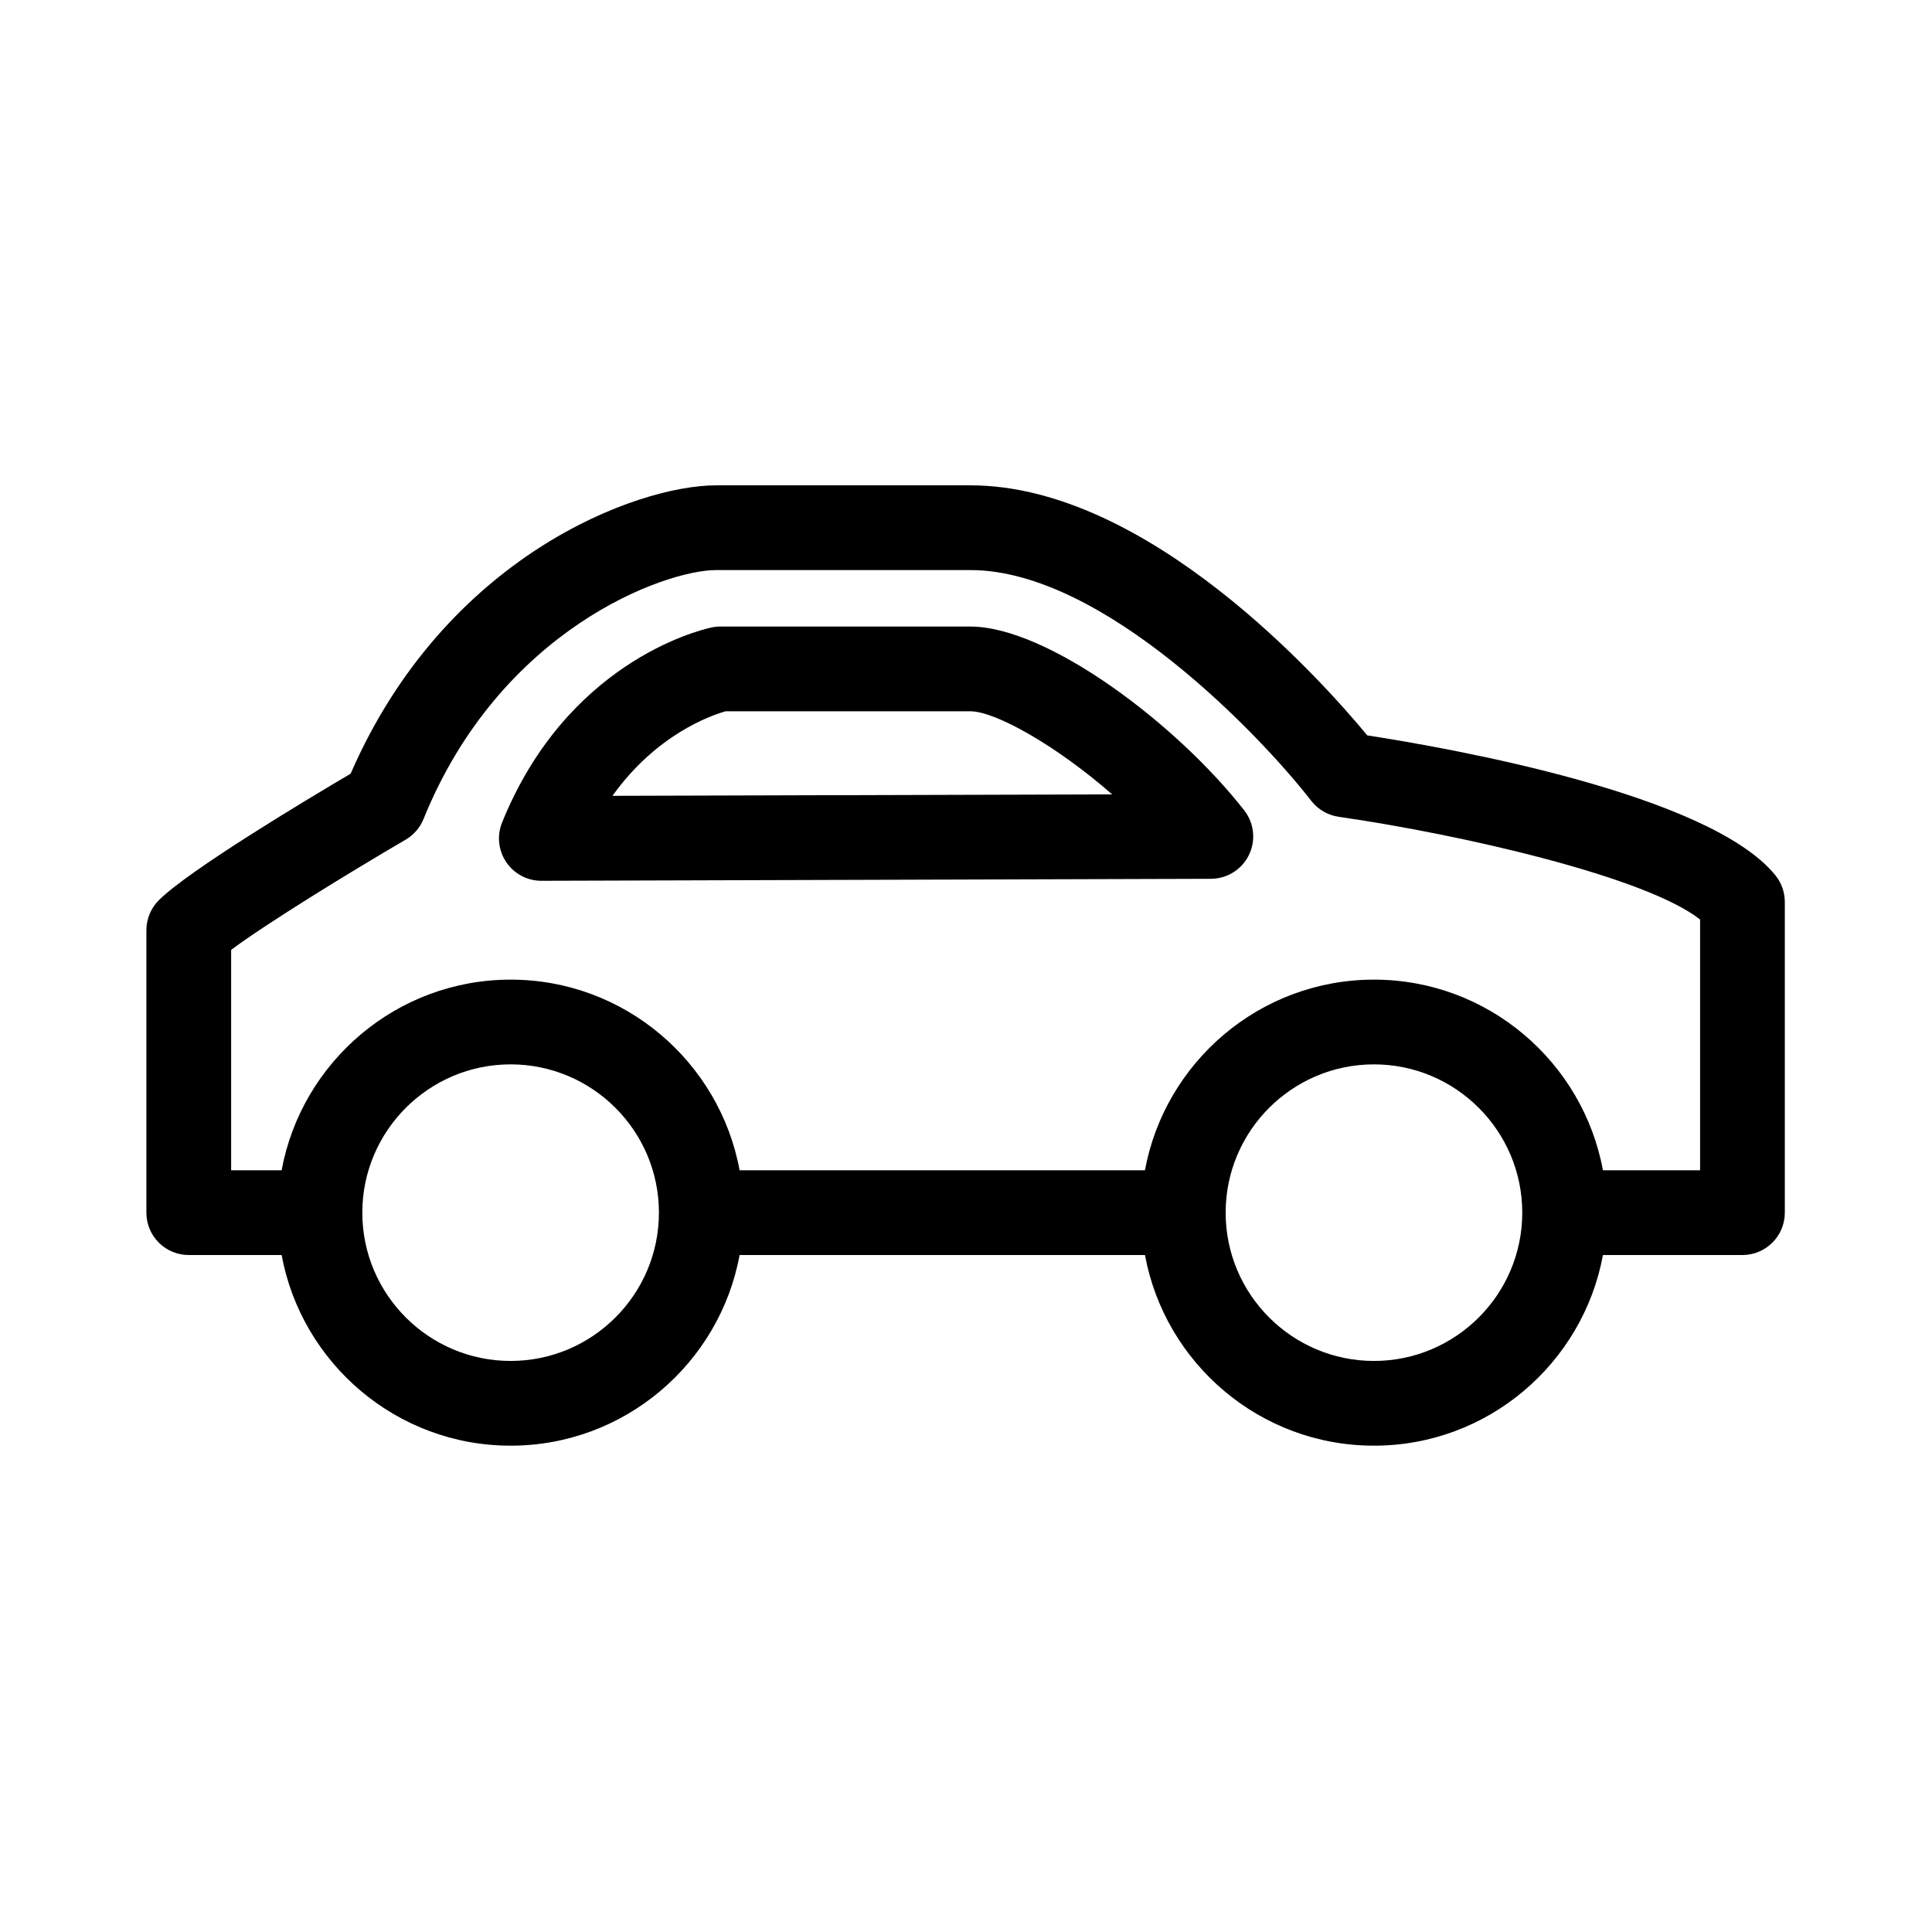 <?xml version="1.0" encoding="UTF-8"?>
<svg xmlns="http://www.w3.org/2000/svg" xmlns:xlink="http://www.w3.org/1999/xlink" width="810pt" height="810pt" viewBox="0 0 810 810" version="1.2">
<defs>
<clipPath id="clip1">
  <path d="M 61 203.566 L 749 203.566 L 749 606.199 L 61 606.199 Z M 61 203.566 "/>
</clipPath>
</defs>
<g id="surface1">
<path style=" stroke:none;fill-rule:nonzero;fill:rgb(0%,0%,0%);fill-opacity:1;" d="M 406.848 262.688 L 301.992 262.688 C 300.707 262.688 299.422 262.824 298.168 263.102 C 292.031 264.457 237.457 278.234 210.496 344.848 C 208.281 350.336 208.934 356.566 212.25 361.469 C 215.559 366.352 221.066 369.277 226.965 369.277 C 226.984 369.277 227 369.277 227.02 369.277 L 507.699 368.441 C 514.488 368.418 520.664 364.543 523.625 358.441 C 526.598 352.352 525.82 345.09 521.645 339.75 C 493.176 303.293 439.027 262.688 406.848 262.688 Z M 256.781 333.656 C 275.16 307.949 297.93 299.984 304.207 298.215 L 406.848 298.215 C 417.246 298.215 442.629 312.383 466.266 333.043 Z M 256.781 333.656 "/>
<g clip-path="url(#clip1)" clip-rule="nonzero">
<path style=" stroke:none;fill-rule:nonzero;fill:rgb(0%,0%,0%);fill-opacity:1;" d="M 744.344 366.977 C 716.832 332.988 608.535 313.77 573.246 308.316 C 554.363 285.496 481.266 203.477 406.848 203.477 L 300.258 203.477 C 266.871 203.477 186.633 233.188 147.004 324.371 C 128.387 335.352 79.117 364.891 66.582 377.43 C 63.246 380.758 61.375 385.281 61.375 389.988 L 61.375 508.41 C 61.375 518.223 69.328 526.176 79.141 526.176 L 118.07 526.176 C 126.457 571.578 166.281 606.109 214.078 606.109 C 261.879 606.109 301.703 571.578 310.086 526.176 L 480.027 526.176 C 488.414 571.578 528.238 606.109 576.035 606.109 C 623.836 606.109 663.66 571.578 672.047 526.176 L 730.527 526.176 C 740.336 526.176 748.293 518.223 748.293 508.41 L 748.293 378.148 C 748.293 374.082 746.895 370.137 744.344 366.977 Z M 214.078 570.582 C 179.793 570.582 151.902 542.695 151.902 508.41 C 151.902 474.129 179.793 446.242 214.078 446.242 C 248.367 446.242 276.258 474.129 276.258 508.41 C 276.258 542.695 248.367 570.582 214.078 570.582 Z M 576.035 570.582 C 541.746 570.582 513.859 542.695 513.859 508.41 C 513.859 474.129 541.746 446.242 576.035 446.242 C 610.316 446.242 638.215 474.129 638.215 508.41 C 638.215 542.695 610.316 570.582 576.035 570.582 Z M 712.762 490.648 L 672.039 490.648 C 663.656 445.246 623.832 410.715 576.031 410.715 C 528.23 410.715 488.406 445.246 480.023 490.648 L 310.086 490.648 C 301.703 445.246 261.879 410.715 214.078 410.715 C 166.281 410.715 126.457 445.246 118.07 490.648 L 96.906 490.648 L 96.906 398.242 C 111.219 387.492 146.152 366.004 170.059 352.043 C 173.449 350.059 176.098 347.008 177.57 343.367 C 209.793 263.734 278.781 239.004 300.266 239.004 L 406.855 239.004 C 462.594 239.004 528.887 308.824 549.727 335.73 C 552.551 339.371 556.68 341.781 561.246 342.445 C 612.828 349.875 690.16 367.637 712.77 385.52 L 712.77 490.648 Z M 712.762 490.648 "/>
</g>
</g>
</svg>

